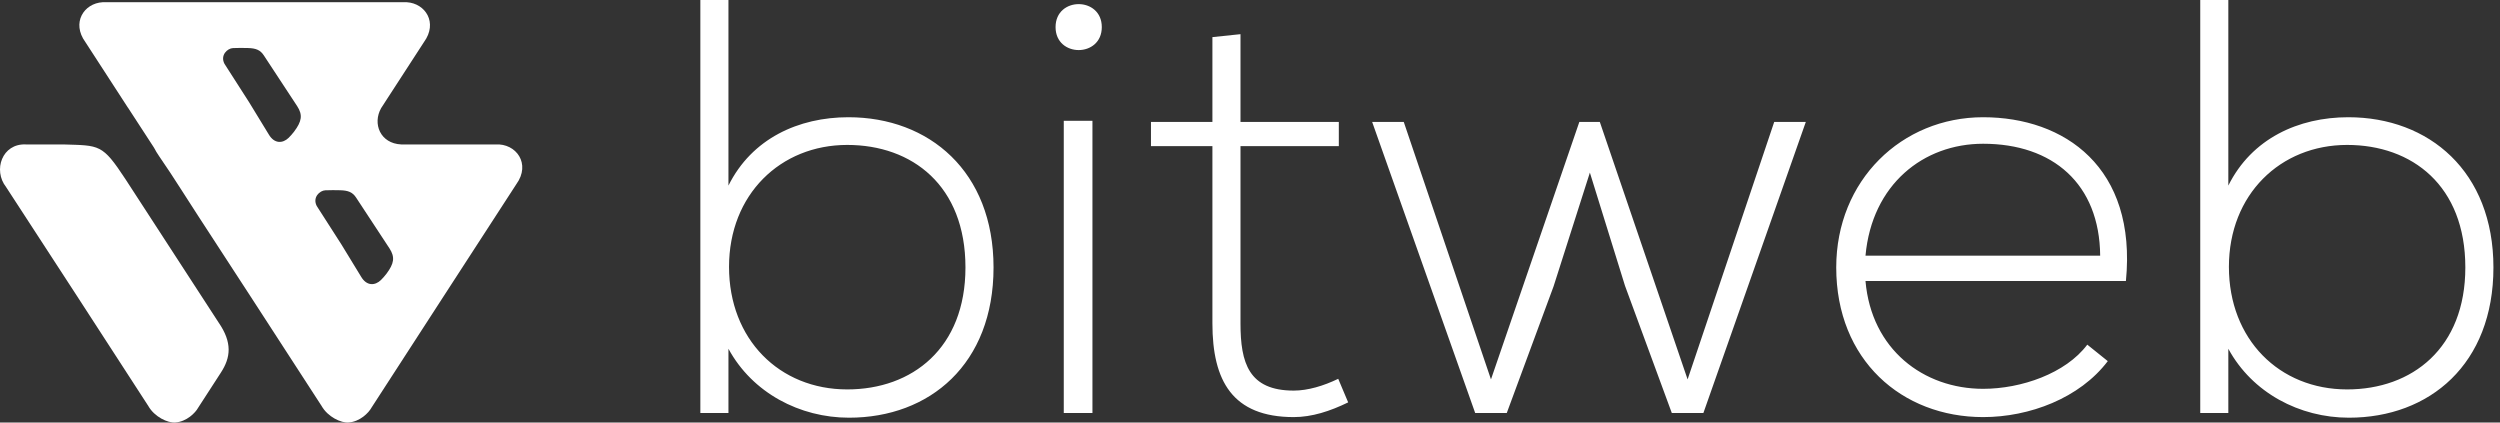 <svg width="142" height="24" viewBox="0 0 142 24" fill="none" xmlns="http://www.w3.org/2000/svg">
<rect x="0" y="0" width="142" height="24" fill="#333333" stroke="none"/>
<g clip-path="url(#clip0_949:3546)">
<path fill-rule="evenodd" clip-rule="evenodd" d="M6.191 4.459L6.408 4.793L7.268 6.119V6.114L8.745 8.384C8.831 8.552 8.929 8.713 9.036 8.868L9.67 9.808L10.249 10.701L11.254 12.262L13.028 14.988C13.059 15.042 13.093 15.094 13.129 15.144L14.182 16.761L18.269 23.063C18.622 23.683 19.372 24.03 19.797 23.998C20.445 23.95 20.937 23.454 21.103 23.151L25.242 16.761L29.325 10.466C30.17 9.304 29.319 8.132 28.143 8.204H22.79C21.597 8.15 21.147 7.025 21.65 6.139L21.761 5.969L21.852 5.828L21.875 5.793H21.874L24.083 2.388C24.878 1.294 24.17 0.191 23.102 0.126H5.829C4.761 0.191 4.052 1.294 4.848 2.388L6.191 4.458V4.459ZM12.748 3.621C12.497 3.133 12.917 2.744 13.235 2.731C13.521 2.719 13.806 2.72 14.085 2.728C14.537 2.741 14.787 2.84 14.987 3.149L16.88 6.03C17.206 6.532 17.14 6.892 16.709 7.47C16.612 7.597 16.507 7.717 16.394 7.829C16.066 8.148 15.586 8.185 15.263 7.631L14.146 5.802L12.748 3.621ZM17.99 11.699C17.739 11.211 18.16 10.822 18.477 10.809C18.763 10.797 19.049 10.799 19.328 10.806C19.779 10.819 20.029 10.918 20.229 11.227L22.122 14.108C22.448 14.61 22.383 14.97 21.951 15.549C21.854 15.675 21.749 15.795 21.636 15.907C21.308 16.226 20.828 16.264 20.506 15.709L19.389 13.88L17.99 11.699V11.699ZM11.26 23.151C11.094 23.454 10.602 23.95 9.954 23.998C9.528 24.03 8.778 23.683 8.425 23.063L4.339 16.761L0.343 10.621C-0.406 9.666 0.118 8.14 1.47 8.204H3.593C5.669 8.27 5.805 8.166 7.131 10.184L12.414 18.315C13.202 19.456 13.11 20.3 12.544 21.168L11.26 23.151Z" fill="white"/>
<path fill-rule="evenodd" clip-rule="evenodd" d="M124.974 0V23.457H126.569V19.81C127.932 22.319 130.624 23.725 133.416 23.725C138.003 23.725 141.627 20.68 141.627 15.192C141.627 9.738 137.97 6.659 133.383 6.659C130.558 6.659 127.899 7.864 126.569 10.541V0H124.974ZM133.317 8.232C137.006 8.232 140.031 10.541 140.031 15.192C140.031 19.776 137.006 22.119 133.317 22.119C129.461 22.119 126.602 19.274 126.602 15.159C126.602 11.043 129.527 8.232 133.317 8.232V8.232ZM105.96 14.523C106.326 10.474 109.251 8.165 112.642 8.165C116.597 8.165 119.256 10.44 119.29 14.523H105.96ZM112.642 23.691C115.268 23.691 118.126 22.62 119.722 20.512L118.558 19.576C117.328 21.215 114.802 22.085 112.642 22.085C109.251 22.085 106.293 19.843 105.96 15.961H120.752C121.384 9.503 117.262 6.659 112.642 6.659C108.021 6.659 104.298 10.239 104.298 15.192C104.298 20.445 108.021 23.691 112.642 23.691V23.691ZM102.57 6.927H100.775L95.856 21.55L90.87 6.927H89.706L84.687 21.55L79.734 6.927H77.939L83.79 23.457H85.585L88.244 16.263L90.305 9.804L92.299 16.229L94.958 23.457H96.753L102.57 6.927ZM68.865 2.108V6.927H65.375V8.299H68.865V18.371C68.865 21.617 69.995 23.691 73.485 23.691C74.516 23.691 75.546 23.357 76.576 22.855L76.011 21.516C75.18 21.918 74.283 22.186 73.485 22.186C70.926 22.186 70.46 20.613 70.46 18.371V8.299H76.045V6.927H70.46V1.941L68.865 2.108ZM62.051 6.86V23.457H60.422V6.86H62.051ZM39.78 0V23.457H41.376V19.81C42.739 22.319 45.431 23.725 48.223 23.725C52.81 23.725 56.433 20.68 56.433 15.192C56.433 9.738 52.777 6.659 48.19 6.659C45.365 6.659 42.705 7.864 41.376 10.541V0H39.78ZM48.123 8.232C51.813 8.232 54.838 10.541 54.838 15.192C54.838 19.776 51.813 22.119 48.123 22.119C44.268 22.119 41.409 19.274 41.409 15.159C41.409 11.043 44.334 8.232 48.123 8.232Z" fill="white"/>
<path fill-rule="evenodd" clip-rule="evenodd" d="M59.956 1.539C59.956 3.279 62.582 3.279 62.582 1.539C62.582 -0.201 59.956 -0.201 59.956 1.539Z" fill="white"/>
</g>
<defs>
<clipPath id="clip0_949:3546">
<rect width="141.626" height="24" fill="white"/>
</clipPath>
</defs>
</svg>
